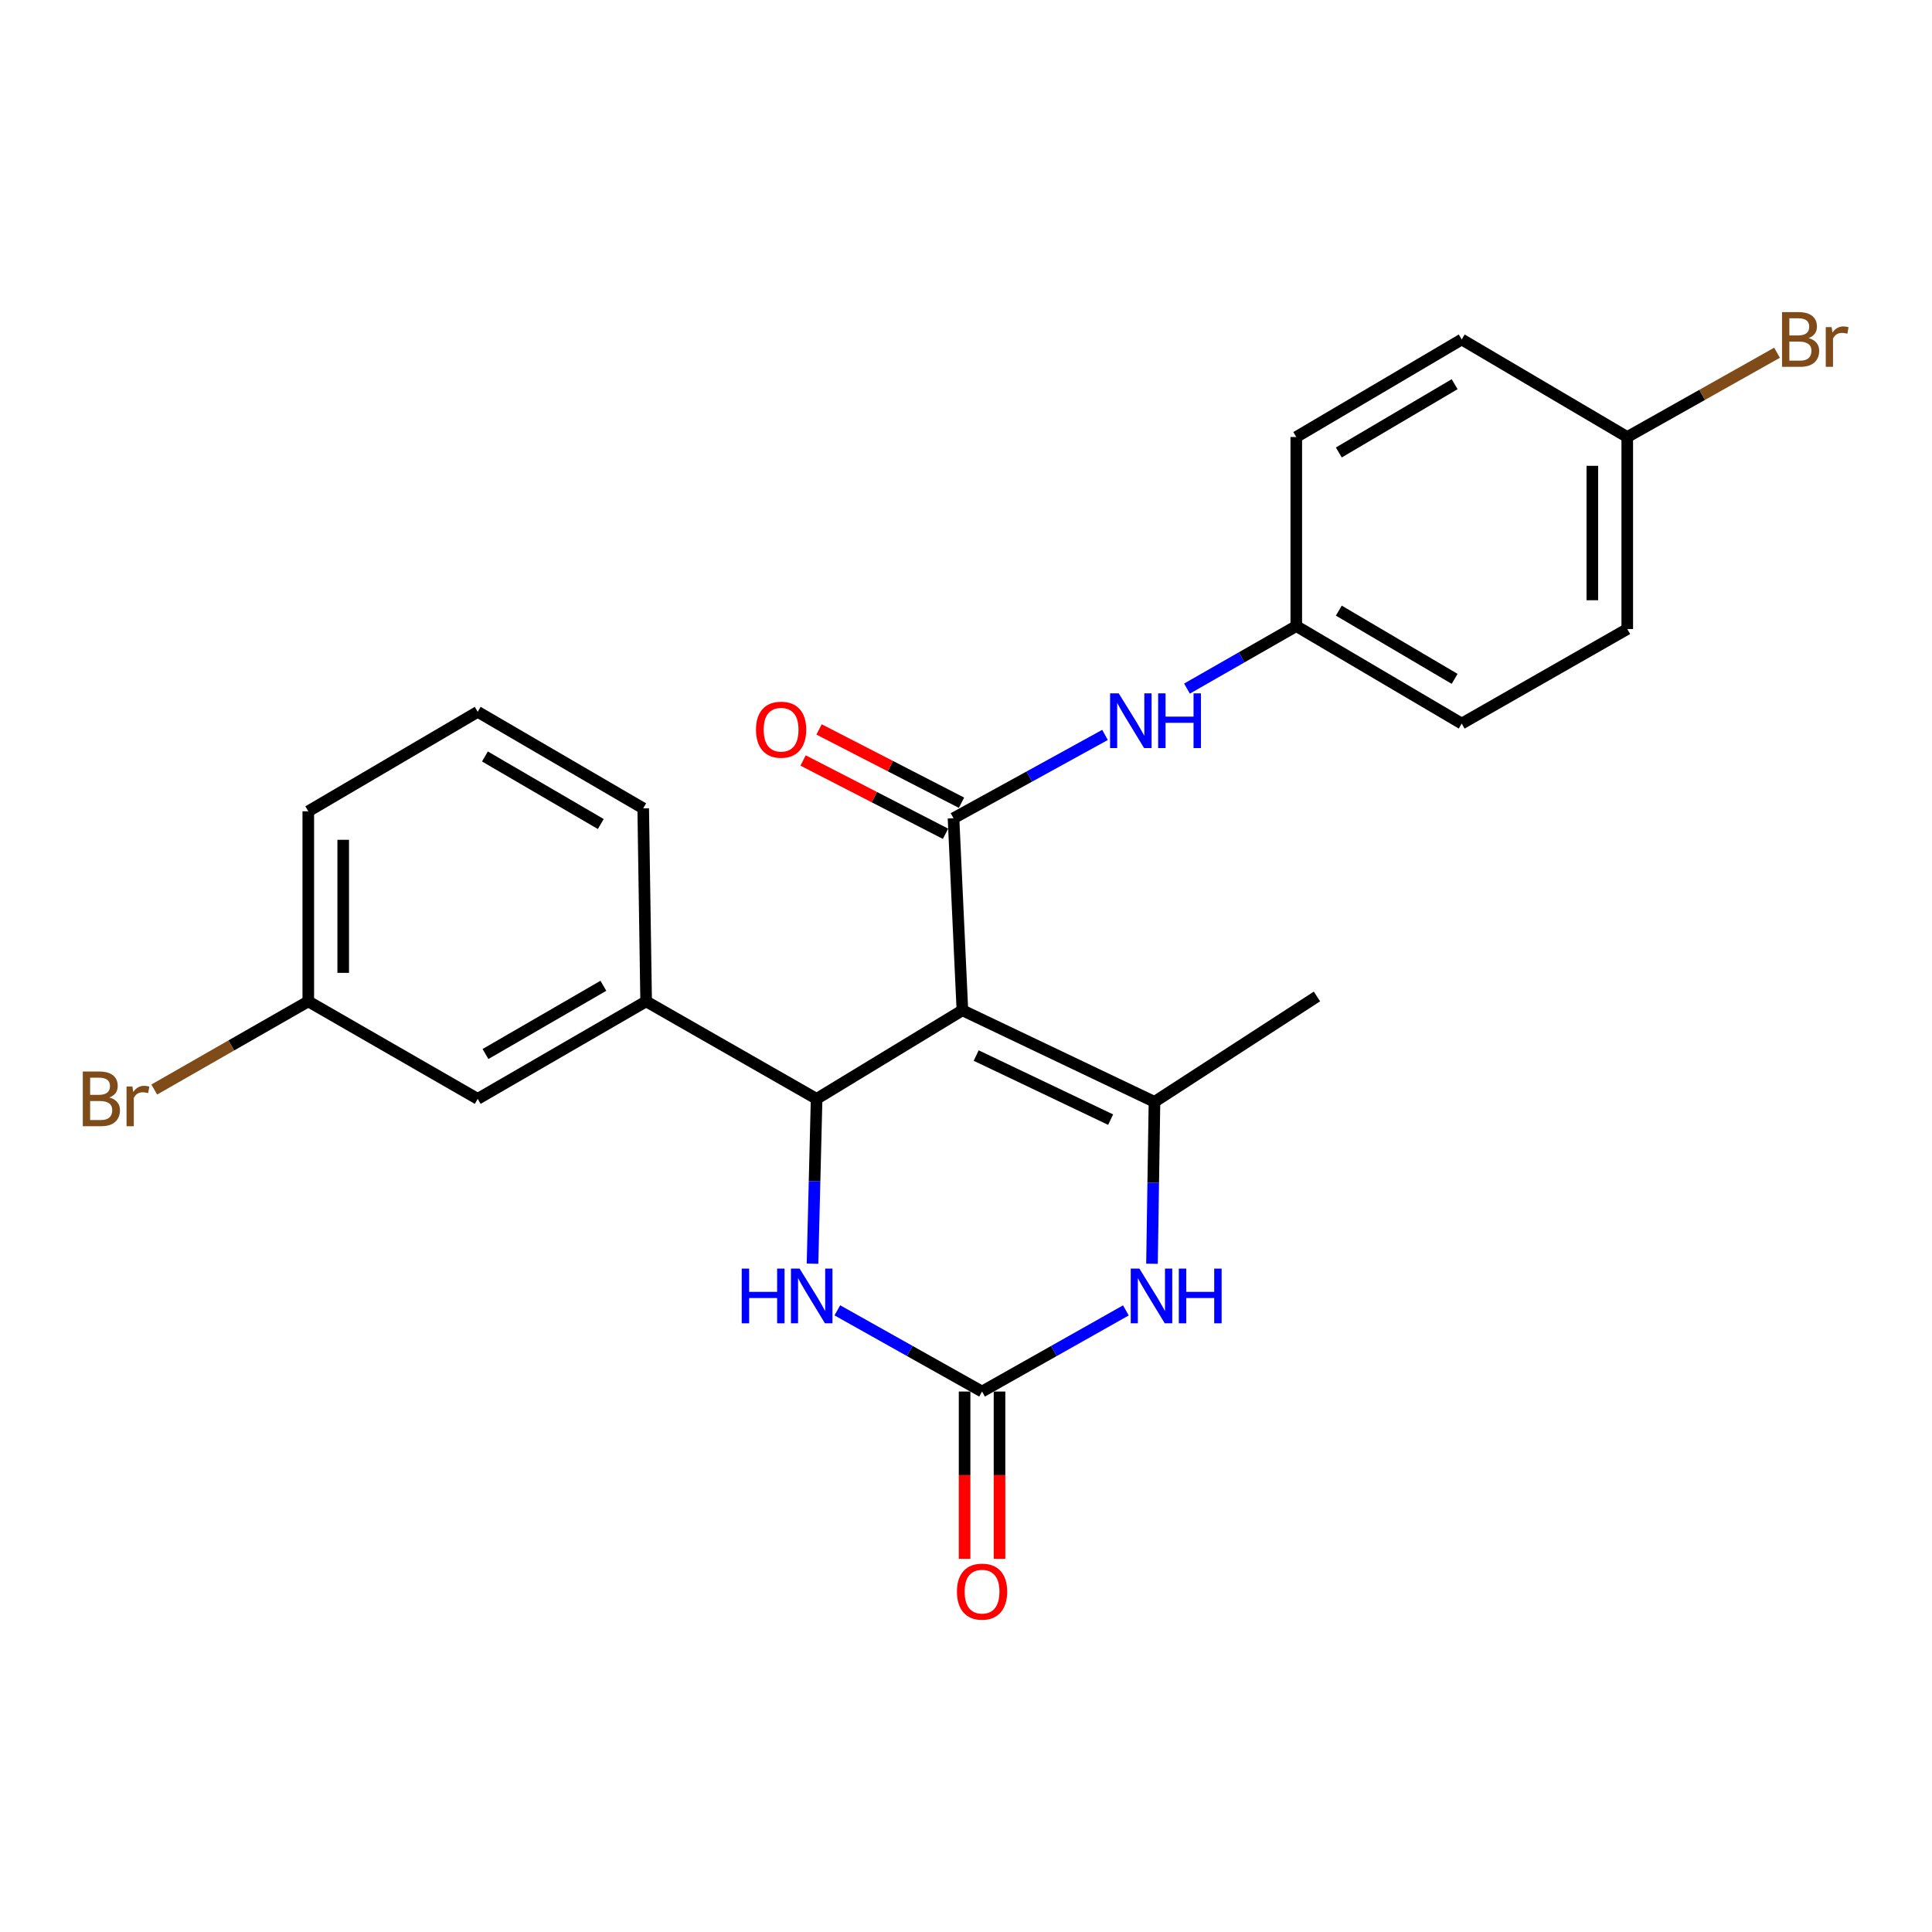 <?xml version='1.0' encoding='iso-8859-1'?>
<svg version='1.1' baseProfile='full'
              xmlns='http://www.w3.org/2000/svg'
                      xmlns:rdkit='http://www.rdkit.org/xml'
                      xmlns:xlink='http://www.w3.org/1999/xlink'
                  xml:space='preserve'
width='1000px' height='1000px' viewBox='0 0 1000 1000'>
<!-- END OF HEADER -->
<rect style='opacity:1.0;fill:#FFFFFF;stroke:none' width='1000' height='1000' x='0' y='0'> </rect>
<path class='bond-0' d='M 498.136,522.923 L 422.675,568.772' style='fill:none;fill-rule:evenodd;stroke:#000000;stroke-width:6px;stroke-linecap:butt;stroke-linejoin:miter;stroke-opacity:1' />
<path class='bond-1' d='M 498.136,522.923 L 493.537,423.523' style='fill:none;fill-rule:evenodd;stroke:#000000;stroke-width:6px;stroke-linecap:butt;stroke-linejoin:miter;stroke-opacity:1' />
<path class='bond-2' d='M 498.136,522.923 L 597.556,570.318' style='fill:none;fill-rule:evenodd;stroke:#000000;stroke-width:6px;stroke-linecap:butt;stroke-linejoin:miter;stroke-opacity:1' />
<path class='bond-2' d='M 505.271,546.348 L 574.865,579.525' style='fill:none;fill-rule:evenodd;stroke:#000000;stroke-width:6px;stroke-linecap:butt;stroke-linejoin:miter;stroke-opacity:1' />
<path class='bond-5' d='M 422.675,568.772 L 421.613,611.422' style='fill:none;fill-rule:evenodd;stroke:#000000;stroke-width:6px;stroke-linecap:butt;stroke-linejoin:miter;stroke-opacity:1' />
<path class='bond-5' d='M 421.613,611.422 L 420.551,654.072' style='fill:none;fill-rule:evenodd;stroke:#0000FF;stroke-width:6px;stroke-linecap:butt;stroke-linejoin:miter;stroke-opacity:1' />
<path class='bond-6' d='M 422.675,568.772 L 334.441,518.314' style='fill:none;fill-rule:evenodd;stroke:#000000;stroke-width:6px;stroke-linecap:butt;stroke-linejoin:miter;stroke-opacity:1' />
<path class='bond-7' d='M 493.537,423.523 L 532.747,401.958' style='fill:none;fill-rule:evenodd;stroke:#000000;stroke-width:6px;stroke-linecap:butt;stroke-linejoin:miter;stroke-opacity:1' />
<path class='bond-7' d='M 532.747,401.958 L 571.957,380.392' style='fill:none;fill-rule:evenodd;stroke:#0000FF;stroke-width:6px;stroke-linecap:butt;stroke-linejoin:miter;stroke-opacity:1' />
<path class='bond-8' d='M 497.672,415.487 L 460.808,396.518' style='fill:none;fill-rule:evenodd;stroke:#000000;stroke-width:6px;stroke-linecap:butt;stroke-linejoin:miter;stroke-opacity:1' />
<path class='bond-8' d='M 460.808,396.518 L 423.943,377.548' style='fill:none;fill-rule:evenodd;stroke:#FF0000;stroke-width:6px;stroke-linecap:butt;stroke-linejoin:miter;stroke-opacity:1' />
<path class='bond-8' d='M 489.402,431.559 L 452.538,412.589' style='fill:none;fill-rule:evenodd;stroke:#000000;stroke-width:6px;stroke-linecap:butt;stroke-linejoin:miter;stroke-opacity:1' />
<path class='bond-8' d='M 452.538,412.589 L 415.673,393.62' style='fill:none;fill-rule:evenodd;stroke:#FF0000;stroke-width:6px;stroke-linecap:butt;stroke-linejoin:miter;stroke-opacity:1' />
<path class='bond-4' d='M 597.556,570.318 L 596.911,612.215' style='fill:none;fill-rule:evenodd;stroke:#000000;stroke-width:6px;stroke-linecap:butt;stroke-linejoin:miter;stroke-opacity:1' />
<path class='bond-4' d='M 596.911,612.215 L 596.266,654.111' style='fill:none;fill-rule:evenodd;stroke:#0000FF;stroke-width:6px;stroke-linecap:butt;stroke-linejoin:miter;stroke-opacity:1' />
<path class='bond-13' d='M 597.556,570.318 L 681.653,515.773' style='fill:none;fill-rule:evenodd;stroke:#000000;stroke-width:6px;stroke-linecap:butt;stroke-linejoin:miter;stroke-opacity:1' />
<path class='bond-3' d='M 508.308,720.257 L 545.53,699.259' style='fill:none;fill-rule:evenodd;stroke:#000000;stroke-width:6px;stroke-linecap:butt;stroke-linejoin:miter;stroke-opacity:1' />
<path class='bond-3' d='M 545.53,699.259 L 582.752,678.261' style='fill:none;fill-rule:evenodd;stroke:#0000FF;stroke-width:6px;stroke-linecap:butt;stroke-linejoin:miter;stroke-opacity:1' />
<path class='bond-9' d='M 499.271,720.257 L 499.271,763.546' style='fill:none;fill-rule:evenodd;stroke:#000000;stroke-width:6px;stroke-linecap:butt;stroke-linejoin:miter;stroke-opacity:1' />
<path class='bond-9' d='M 499.271,763.546 L 499.271,806.836' style='fill:none;fill-rule:evenodd;stroke:#FF0000;stroke-width:6px;stroke-linecap:butt;stroke-linejoin:miter;stroke-opacity:1' />
<path class='bond-9' d='M 517.345,720.257 L 517.345,763.546' style='fill:none;fill-rule:evenodd;stroke:#000000;stroke-width:6px;stroke-linecap:butt;stroke-linejoin:miter;stroke-opacity:1' />
<path class='bond-9' d='M 517.345,763.546 L 517.345,806.836' style='fill:none;fill-rule:evenodd;stroke:#FF0000;stroke-width:6px;stroke-linecap:butt;stroke-linejoin:miter;stroke-opacity:1' />
<path class='bond-24' d='M 508.308,720.257 L 470.855,699.242' style='fill:none;fill-rule:evenodd;stroke:#000000;stroke-width:6px;stroke-linecap:butt;stroke-linejoin:miter;stroke-opacity:1' />
<path class='bond-24' d='M 470.855,699.242 L 433.402,678.227' style='fill:none;fill-rule:evenodd;stroke:#0000FF;stroke-width:6px;stroke-linecap:butt;stroke-linejoin:miter;stroke-opacity:1' />
<path class='bond-10' d='M 334.441,518.314 L 247.261,568.772' style='fill:none;fill-rule:evenodd;stroke:#000000;stroke-width:6px;stroke-linecap:butt;stroke-linejoin:miter;stroke-opacity:1' />
<path class='bond-10' d='M 312.31,510.239 L 251.284,545.56' style='fill:none;fill-rule:evenodd;stroke:#000000;stroke-width:6px;stroke-linecap:butt;stroke-linejoin:miter;stroke-opacity:1' />
<path class='bond-21' d='M 334.441,518.314 L 332.925,418.392' style='fill:none;fill-rule:evenodd;stroke:#000000;stroke-width:6px;stroke-linecap:butt;stroke-linejoin:miter;stroke-opacity:1' />
<path class='bond-11' d='M 614.383,356.419 L 642.666,340.241' style='fill:none;fill-rule:evenodd;stroke:#0000FF;stroke-width:6px;stroke-linecap:butt;stroke-linejoin:miter;stroke-opacity:1' />
<path class='bond-11' d='M 642.666,340.241 L 670.949,324.063' style='fill:none;fill-rule:evenodd;stroke:#000000;stroke-width:6px;stroke-linecap:butt;stroke-linejoin:miter;stroke-opacity:1' />
<path class='bond-12' d='M 247.261,568.772 L 159.57,518.314' style='fill:none;fill-rule:evenodd;stroke:#000000;stroke-width:6px;stroke-linecap:butt;stroke-linejoin:miter;stroke-opacity:1' />
<path class='bond-17' d='M 670.949,324.063 L 670.949,226.199' style='fill:none;fill-rule:evenodd;stroke:#000000;stroke-width:6px;stroke-linecap:butt;stroke-linejoin:miter;stroke-opacity:1' />
<path class='bond-18' d='M 670.949,324.063 L 756.582,374.521' style='fill:none;fill-rule:evenodd;stroke:#000000;stroke-width:6px;stroke-linecap:butt;stroke-linejoin:miter;stroke-opacity:1' />
<path class='bond-18' d='M 692.969,316.059 L 752.913,351.38' style='fill:none;fill-rule:evenodd;stroke:#000000;stroke-width:6px;stroke-linecap:butt;stroke-linejoin:miter;stroke-opacity:1' />
<path class='bond-15' d='M 159.57,518.314 L 119.703,541.128' style='fill:none;fill-rule:evenodd;stroke:#000000;stroke-width:6px;stroke-linecap:butt;stroke-linejoin:miter;stroke-opacity:1' />
<path class='bond-15' d='M 119.703,541.128 L 79.836,563.942' style='fill:none;fill-rule:evenodd;stroke:#7F4C19;stroke-width:6px;stroke-linecap:butt;stroke-linejoin:miter;stroke-opacity:1' />
<path class='bond-26' d='M 159.57,518.314 L 159.57,419.918' style='fill:none;fill-rule:evenodd;stroke:#000000;stroke-width:6px;stroke-linecap:butt;stroke-linejoin:miter;stroke-opacity:1' />
<path class='bond-26' d='M 177.644,503.555 L 177.644,434.678' style='fill:none;fill-rule:evenodd;stroke:#000000;stroke-width:6px;stroke-linecap:butt;stroke-linejoin:miter;stroke-opacity:1' />
<path class='bond-14' d='M 842.265,226.199 L 842.265,325.589' style='fill:none;fill-rule:evenodd;stroke:#000000;stroke-width:6px;stroke-linecap:butt;stroke-linejoin:miter;stroke-opacity:1' />
<path class='bond-14' d='M 824.191,241.108 L 824.191,310.681' style='fill:none;fill-rule:evenodd;stroke:#000000;stroke-width:6px;stroke-linecap:butt;stroke-linejoin:miter;stroke-opacity:1' />
<path class='bond-16' d='M 842.265,226.199 L 881.028,204.386' style='fill:none;fill-rule:evenodd;stroke:#000000;stroke-width:6px;stroke-linecap:butt;stroke-linejoin:miter;stroke-opacity:1' />
<path class='bond-16' d='M 881.028,204.386 L 919.791,182.573' style='fill:none;fill-rule:evenodd;stroke:#7F4C19;stroke-width:6px;stroke-linecap:butt;stroke-linejoin:miter;stroke-opacity:1' />
<path class='bond-25' d='M 842.265,226.199 L 756.582,175.711' style='fill:none;fill-rule:evenodd;stroke:#000000;stroke-width:6px;stroke-linecap:butt;stroke-linejoin:miter;stroke-opacity:1' />
<path class='bond-19' d='M 670.949,226.199 L 756.582,175.711' style='fill:none;fill-rule:evenodd;stroke:#000000;stroke-width:6px;stroke-linecap:butt;stroke-linejoin:miter;stroke-opacity:1' />
<path class='bond-19' d='M 692.973,234.196 L 752.917,198.854' style='fill:none;fill-rule:evenodd;stroke:#000000;stroke-width:6px;stroke-linecap:butt;stroke-linejoin:miter;stroke-opacity:1' />
<path class='bond-20' d='M 756.582,374.521 L 842.265,325.589' style='fill:none;fill-rule:evenodd;stroke:#000000;stroke-width:6px;stroke-linecap:butt;stroke-linejoin:miter;stroke-opacity:1' />
<path class='bond-22' d='M 332.925,418.392 L 247.261,368.446' style='fill:none;fill-rule:evenodd;stroke:#000000;stroke-width:6px;stroke-linecap:butt;stroke-linejoin:miter;stroke-opacity:1' />
<path class='bond-22' d='M 310.971,426.514 L 251.007,391.552' style='fill:none;fill-rule:evenodd;stroke:#000000;stroke-width:6px;stroke-linecap:butt;stroke-linejoin:miter;stroke-opacity:1' />
<path class='bond-23' d='M 247.261,368.446 L 159.57,419.918' style='fill:none;fill-rule:evenodd;stroke:#000000;stroke-width:6px;stroke-linecap:butt;stroke-linejoin:miter;stroke-opacity:1' />
<path  class='atom-5' d='M 589.75 656.623
L 599.03 671.623
Q 599.95 673.103, 601.43 675.783
Q 602.91 678.463, 602.99 678.623
L 602.99 656.623
L 606.75 656.623
L 606.75 684.943
L 602.87 684.943
L 592.91 668.543
Q 591.75 666.623, 590.51 664.423
Q 589.31 662.223, 588.95 661.543
L 588.95 684.943
L 585.27 684.943
L 585.27 656.623
L 589.75 656.623
' fill='#0000FF'/>
<path  class='atom-5' d='M 610.15 656.623
L 613.99 656.623
L 613.99 668.663
L 628.47 668.663
L 628.47 656.623
L 632.31 656.623
L 632.31 684.943
L 628.47 684.943
L 628.47 671.863
L 613.99 671.863
L 613.99 684.943
L 610.15 684.943
L 610.15 656.623
' fill='#0000FF'/>
<path  class='atom-6' d='M 383.914 656.623
L 387.754 656.623
L 387.754 668.663
L 402.234 668.663
L 402.234 656.623
L 406.074 656.623
L 406.074 684.943
L 402.234 684.943
L 402.234 671.863
L 387.754 671.863
L 387.754 684.943
L 383.914 684.943
L 383.914 656.623
' fill='#0000FF'/>
<path  class='atom-6' d='M 413.874 656.623
L 423.154 671.623
Q 424.074 673.103, 425.554 675.783
Q 427.034 678.463, 427.114 678.623
L 427.114 656.623
L 430.874 656.623
L 430.874 684.943
L 426.994 684.943
L 417.034 668.543
Q 415.874 666.623, 414.634 664.423
Q 413.434 662.223, 413.074 661.543
L 413.074 684.943
L 409.394 684.943
L 409.394 656.623
L 413.874 656.623
' fill='#0000FF'/>
<path  class='atom-8' d='M 579.056 358.885
L 588.336 373.885
Q 589.256 375.365, 590.736 378.045
Q 592.216 380.725, 592.296 380.885
L 592.296 358.885
L 596.056 358.885
L 596.056 387.205
L 592.176 387.205
L 582.216 370.805
Q 581.056 368.885, 579.816 366.685
Q 578.616 364.485, 578.256 363.805
L 578.256 387.205
L 574.576 387.205
L 574.576 358.885
L 579.056 358.885
' fill='#0000FF'/>
<path  class='atom-8' d='M 599.456 358.885
L 603.296 358.885
L 603.296 370.925
L 617.776 370.925
L 617.776 358.885
L 621.616 358.885
L 621.616 387.205
L 617.776 387.205
L 617.776 374.125
L 603.296 374.125
L 603.296 387.205
L 599.456 387.205
L 599.456 358.885
' fill='#0000FF'/>
<path  class='atom-9' d='M 391.299 377.684
Q 391.299 370.884, 394.659 367.084
Q 398.019 363.284, 404.299 363.284
Q 410.579 363.284, 413.939 367.084
Q 417.299 370.884, 417.299 377.684
Q 417.299 384.564, 413.899 388.484
Q 410.499 392.364, 404.299 392.364
Q 398.059 392.364, 394.659 388.484
Q 391.299 384.604, 391.299 377.684
M 404.299 389.164
Q 408.619 389.164, 410.939 386.284
Q 413.299 383.364, 413.299 377.684
Q 413.299 372.124, 410.939 369.324
Q 408.619 366.484, 404.299 366.484
Q 399.979 366.484, 397.619 369.284
Q 395.299 372.084, 395.299 377.684
Q 395.299 383.404, 397.619 386.284
Q 399.979 389.164, 404.299 389.164
' fill='#FF0000'/>
<path  class='atom-10' d='M 495.308 823.823
Q 495.308 817.023, 498.668 813.223
Q 502.028 809.423, 508.308 809.423
Q 514.588 809.423, 517.948 813.223
Q 521.308 817.023, 521.308 823.823
Q 521.308 830.703, 517.908 834.623
Q 514.508 838.503, 508.308 838.503
Q 502.068 838.503, 498.668 834.623
Q 495.308 830.743, 495.308 823.823
M 508.308 835.303
Q 512.628 835.303, 514.948 832.423
Q 517.308 829.503, 517.308 823.823
Q 517.308 818.263, 514.948 815.463
Q 512.628 812.623, 508.308 812.623
Q 503.988 812.623, 501.628 815.423
Q 499.308 818.223, 499.308 823.823
Q 499.308 829.543, 501.628 832.423
Q 503.988 835.303, 508.308 835.303
' fill='#FF0000'/>
<path  class='atom-16' d='M 56.616 568.052
Q 59.336 568.812, 60.696 570.492
Q 62.096 572.132, 62.096 574.572
Q 62.096 578.492, 59.576 580.732
Q 57.096 582.932, 52.376 582.932
L 42.856 582.932
L 42.856 554.612
L 51.216 554.612
Q 56.056 554.612, 58.496 556.572
Q 60.936 558.532, 60.936 562.132
Q 60.936 566.412, 56.616 568.052
M 46.656 557.812
L 46.656 566.692
L 51.216 566.692
Q 54.016 566.692, 55.456 565.572
Q 56.936 564.412, 56.936 562.132
Q 56.936 557.812, 51.216 557.812
L 46.656 557.812
M 52.376 579.732
Q 55.136 579.732, 56.616 578.412
Q 58.096 577.092, 58.096 574.572
Q 58.096 572.252, 56.456 571.092
Q 54.856 569.892, 51.776 569.892
L 46.656 569.892
L 46.656 579.732
L 52.376 579.732
' fill='#7F4C19'/>
<path  class='atom-16' d='M 68.536 562.372
L 68.976 565.212
Q 71.136 562.012, 74.656 562.012
Q 75.776 562.012, 77.296 562.412
L 76.696 565.772
Q 74.976 565.372, 74.016 565.372
Q 72.336 565.372, 71.216 566.052
Q 70.136 566.692, 69.256 568.252
L 69.256 582.932
L 65.496 582.932
L 65.496 562.372
L 68.536 562.372
' fill='#7F4C19'/>
<path  class='atom-17' d='M 936.125 174.991
Q 938.845 175.751, 940.205 177.431
Q 941.605 179.071, 941.605 181.511
Q 941.605 185.431, 939.085 187.671
Q 936.605 189.871, 931.885 189.871
L 922.365 189.871
L 922.365 161.551
L 930.725 161.551
Q 935.565 161.551, 938.005 163.511
Q 940.445 165.471, 940.445 169.071
Q 940.445 173.351, 936.125 174.991
M 926.165 164.751
L 926.165 173.631
L 930.725 173.631
Q 933.525 173.631, 934.965 172.511
Q 936.445 171.351, 936.445 169.071
Q 936.445 164.751, 930.725 164.751
L 926.165 164.751
M 931.885 186.671
Q 934.645 186.671, 936.125 185.351
Q 937.605 184.031, 937.605 181.511
Q 937.605 179.191, 935.965 178.031
Q 934.365 176.831, 931.285 176.831
L 926.165 176.831
L 926.165 186.671
L 931.885 186.671
' fill='#7F4C19'/>
<path  class='atom-17' d='M 948.045 169.311
L 948.485 172.151
Q 950.645 168.951, 954.165 168.951
Q 955.285 168.951, 956.805 169.351
L 956.205 172.711
Q 954.485 172.311, 953.525 172.311
Q 951.845 172.311, 950.725 172.991
Q 949.645 173.631, 948.765 175.191
L 948.765 189.871
L 945.005 189.871
L 945.005 169.311
L 948.045 169.311
' fill='#7F4C19'/>
</svg>

